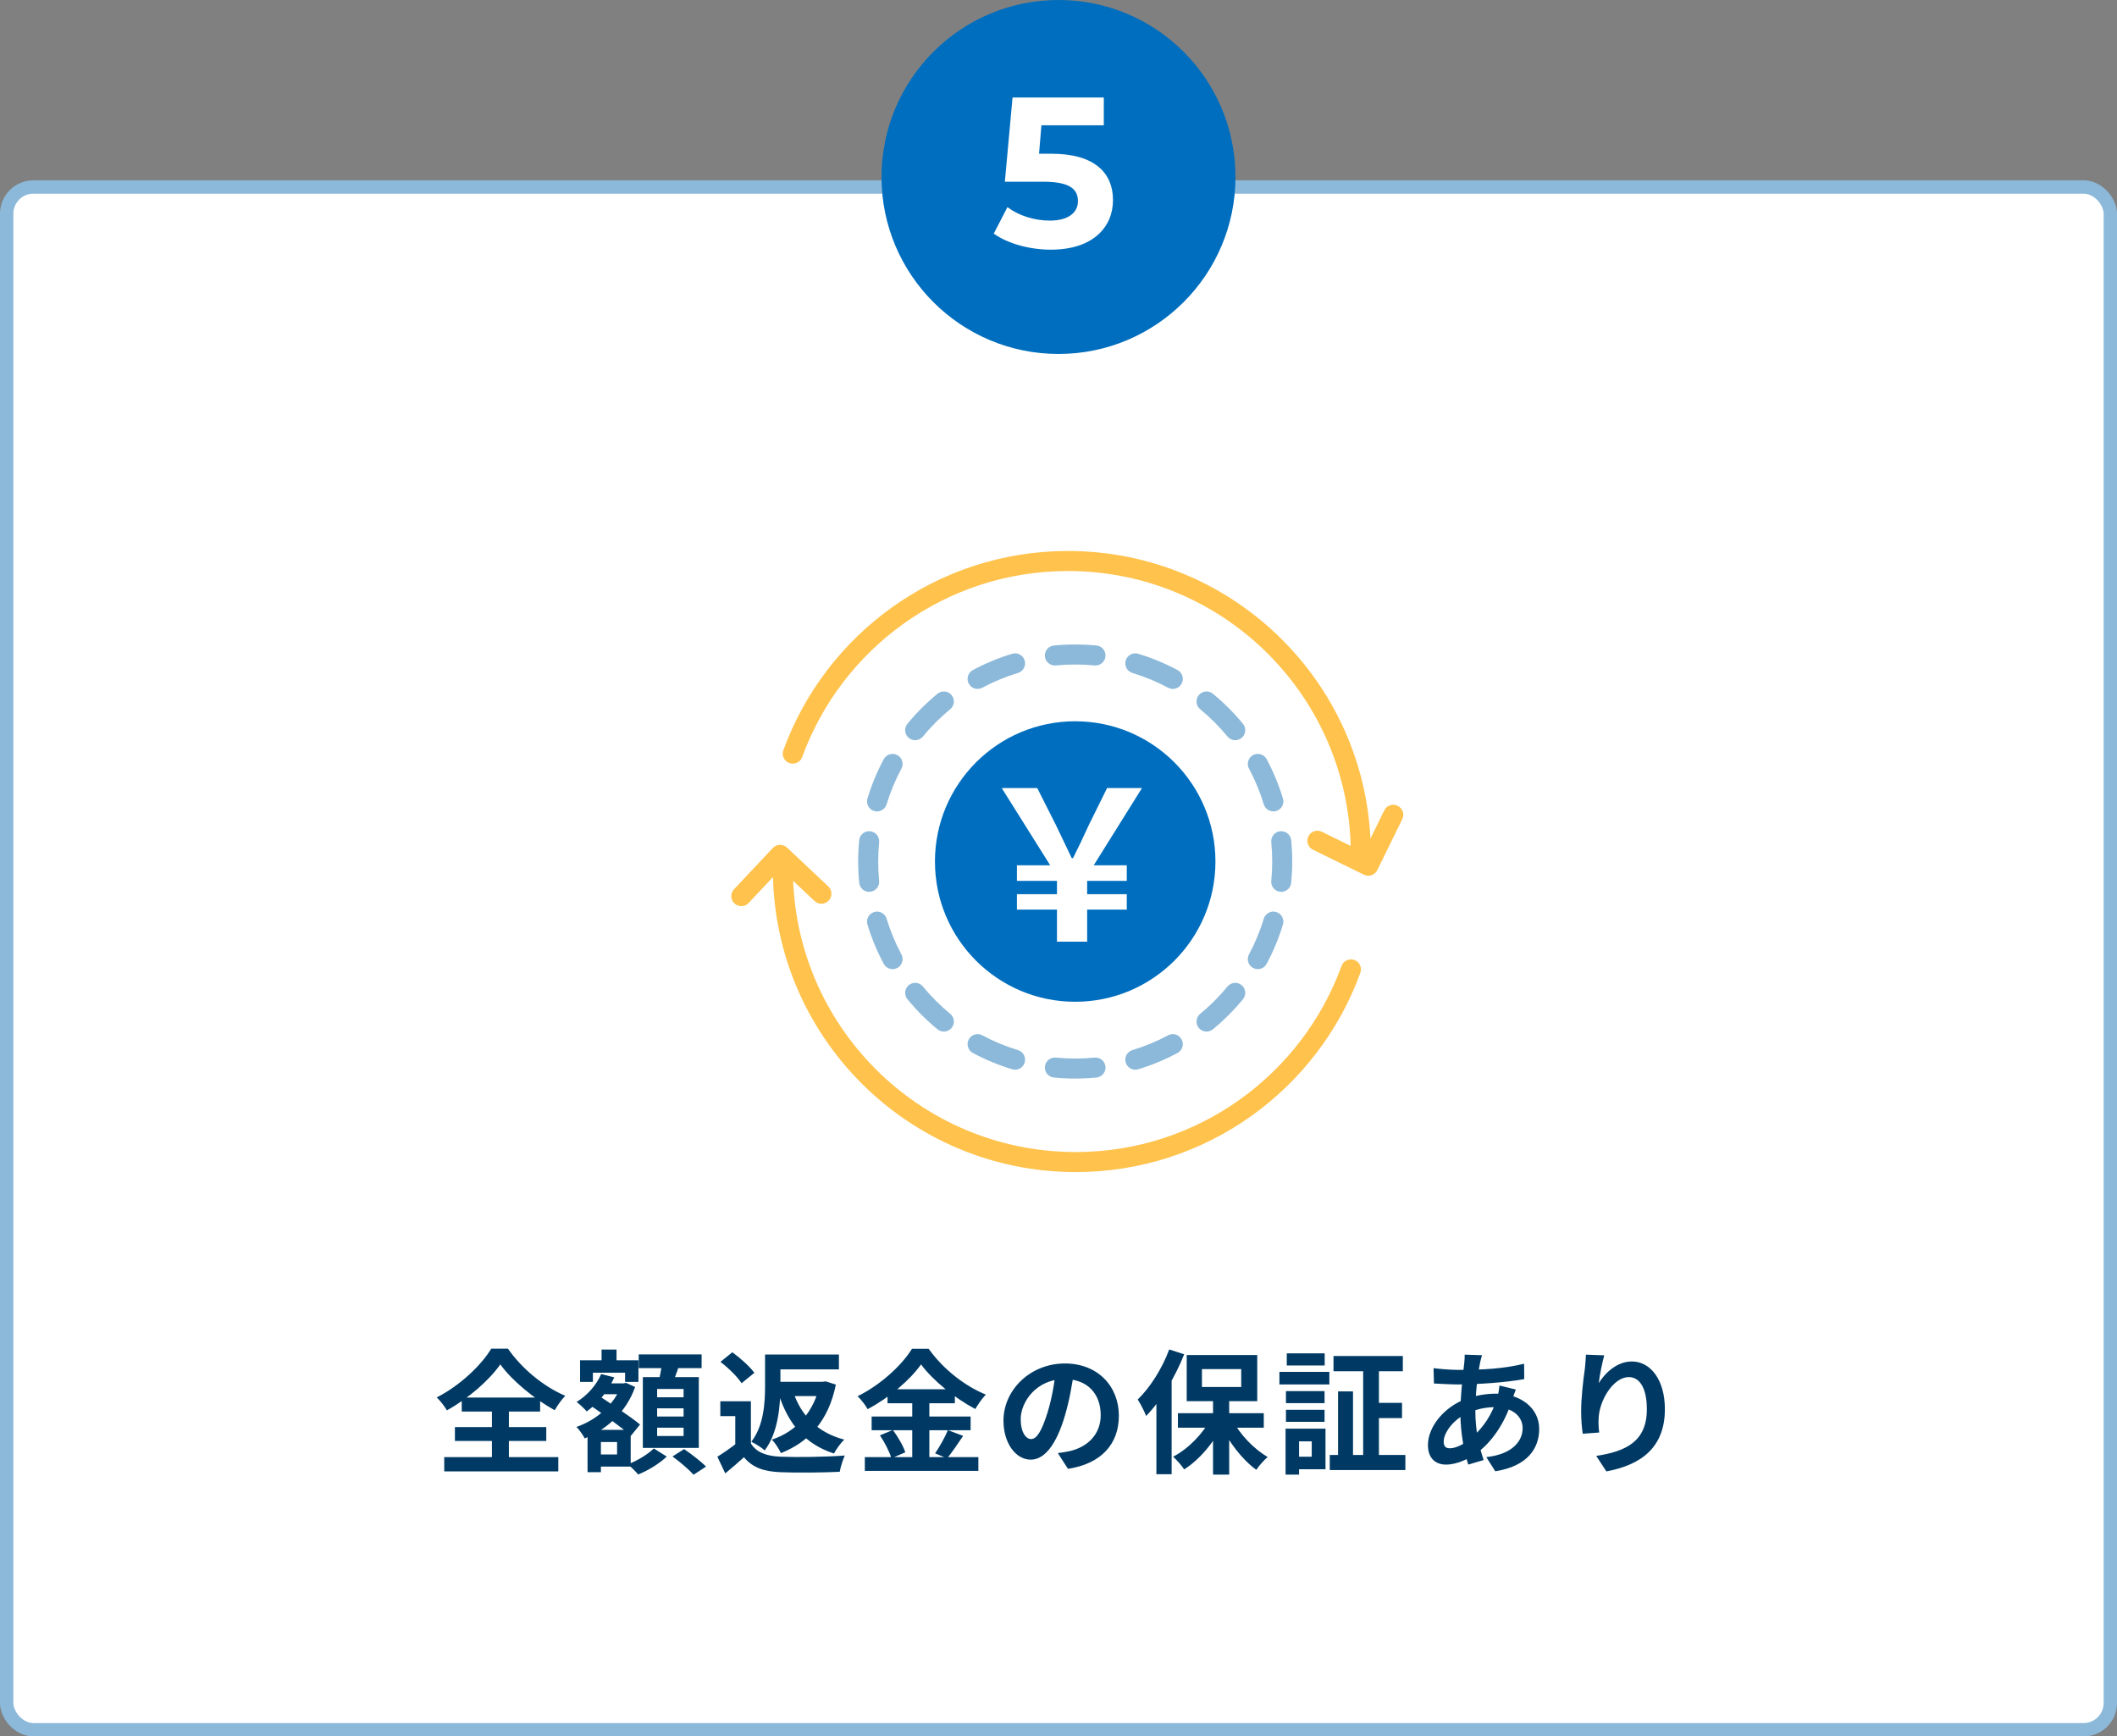 <svg width="317" height="260" viewBox="0 0 317 260" fill="none" xmlns="http://www.w3.org/2000/svg">
<rect x="0" y="0" width="317" height="260" fill="#808080" stroke="none"/>
<rect x="1" y="28" width="315" height="231" rx="4" fill="white" stroke="#8CB9DA" stroke-width="2"/>
<path d="M74.92 204.3C73.26 206.66 70.2 209.36 66.92 211.18C66.6 210.62 65.92 209.74 65.4 209.24C68.84 207.5 72.08 204.42 73.56 201.94H76.06C78.2 205.02 81.46 207.64 84.64 209C84.04 209.62 83.5 210.42 83.06 211.16C79.98 209.46 76.62 206.68 74.92 204.3ZM68.12 213.68H81.8V215.76H68.12V213.68ZM69.14 209.26H80.88V211.36H69.14V209.26ZM66.52 218.18H83.6V220.32H66.52V218.18ZM73.66 210.2H76.2V219.38H73.66V210.2ZM89.42 207.14H93.4V208.76H89.42V207.14ZM90.08 202.08H92.32V205.2H90.08V202.08ZM89.06 214.1H94.44V219.6H89.06V217.78H92.4V215.92H89.06V214.1ZM86.86 203.68H95.6V206.92H93.6V205.54H88.78V206.92H86.86V203.68ZM87.98 214.1H89.98V220.44H87.98V214.1ZM93 207.14H93.38L93.74 207.06L95.1 207.68C93.78 211.46 90.86 214.02 87.56 215.38C87.3 214.88 86.74 214.08 86.32 213.66C89.3 212.64 92.02 210.3 93 207.48V207.14ZM90.02 205.74L91.98 206.24C91.08 208.3 89.5 210.16 87.86 211.34C87.54 210.96 86.78 210.24 86.34 209.92C87.92 208.96 89.3 207.42 90.02 205.74ZM88.24 210.32L89.5 208.88C91.46 210.18 94.4 212.1 95.84 213.3L94.48 214.98C93.12 213.74 90.26 211.72 88.24 210.32ZM95.64 202.8H105.06V204.86H95.64V202.8ZM98.4 210.88V212.1H102.36V210.88H98.4ZM98.4 213.78V215.02H102.36V213.78H98.4ZM98.4 207.98V209.22H102.36V207.98H98.4ZM96.26 206.2H104.64V216.8H96.26V206.2ZM99.16 203.9L101.78 204.2C101.38 205.42 100.9 206.68 100.56 207.52L98.56 207.14C98.8 206.2 99.06 204.86 99.16 203.9ZM97.9 216.88L99.84 218.1C98.78 219.12 97.04 220.2 95.56 220.78C95.2 220.34 94.52 219.68 94.02 219.26C95.46 218.72 97.1 217.7 97.9 216.88ZM100.7 218.08L102.44 216.98C103.52 217.72 104.98 218.84 105.72 219.6L103.86 220.82C103.2 220.08 101.8 218.88 100.7 218.08ZM112.44 209.82V217.18H110.1V212.04H107.86V209.82H112.44ZM112.44 216.14C113.26 217.48 114.8 218.04 116.92 218.12C119.26 218.22 123.8 218.16 126.5 217.94C126.24 218.5 125.86 219.66 125.74 220.38C123.32 220.5 119.28 220.54 116.88 220.44C114.38 220.34 112.7 219.76 111.4 218.2C110.54 218.98 109.66 219.74 108.6 220.62L107.42 218.12C108.32 217.56 109.34 216.86 110.26 216.14H112.44ZM107.88 203.92L109.66 202.48C110.84 203.34 112.28 204.62 112.96 205.56L111.04 207.12C110.46 206.18 109.06 204.82 107.88 203.92ZM115.7 202.82H125.62V205.04H115.7V202.82ZM116 206.9H123.34V209.04H116V206.9ZM114.56 202.82H116.86V207.5C116.86 210.4 116.54 214.54 114.5 217.18C114.1 216.78 113.06 216.14 112.5 215.88C114.38 213.48 114.56 210.02 114.56 207.48V202.82ZM122.76 206.9H123.2L123.64 206.84L125.16 207.32C124.06 212.78 121.12 215.92 116.94 217.58C116.66 216.98 116.06 216.04 115.58 215.56C119.2 214.38 121.9 211.44 122.76 207.28V206.9ZM118.78 208.44C119.96 211.94 122.42 214.52 126.42 215.56C125.9 216.04 125.22 217 124.88 217.64C120.58 216.26 118.12 213.28 116.66 208.94L118.78 208.44ZM137.92 204.3C136.26 206.64 133.2 209.26 129.92 211C129.62 210.44 128.94 209.56 128.42 209.06C131.86 207.38 135.08 204.38 136.56 201.96H139.06C141.22 205 144.44 207.52 147.62 208.82C147.04 209.42 146.48 210.24 146.04 210.98C142.98 209.36 139.64 206.66 137.92 204.3ZM132.9 208.02H142.98V210.12H132.9V208.02ZM130.52 212.1H145.34V214.16H130.52V212.1ZM129.5 218.18H146.5V220.24H129.5V218.18ZM136.6 208.86H139.16V219.2H136.6V208.86ZM131.76 214.92L133.7 214.12C134.46 215.14 135.26 216.52 135.56 217.46L133.48 218.36C133.22 217.44 132.48 215.98 131.76 214.92ZM141.94 214.14L144.22 215C143.4 216.22 142.52 217.52 141.82 218.36L140.02 217.62C140.66 216.68 141.5 215.22 141.94 214.14ZM160.82 205.3C160.54 207.34 160.14 209.68 159.44 212.04C158.24 216.08 156.52 218.56 154.34 218.56C152.1 218.56 150.26 216.1 150.26 212.72C150.26 208.12 154.28 204.16 159.46 204.16C164.4 204.16 167.54 207.6 167.54 211.98C167.54 216.18 164.96 219.16 159.92 219.94L158.4 217.58C159.18 217.48 159.74 217.38 160.28 217.26C162.82 216.64 164.82 214.82 164.82 211.88C164.82 208.74 162.86 206.5 159.4 206.5C155.16 206.5 152.84 209.96 152.84 212.48C152.84 214.5 153.64 215.48 154.4 215.48C155.26 215.48 156.02 214.2 156.86 211.5C157.44 209.62 157.88 207.32 158.08 205.22L160.82 205.3ZM181.64 209.1H184.06V220.8H181.64V209.1ZM176.38 211.6H189.24V213.78H176.38V211.6ZM184.52 212.56C185.62 214.74 187.74 216.96 189.82 218.16C189.28 218.62 188.52 219.48 188.12 220.08C186.02 218.58 183.96 215.88 182.72 213.22L184.52 212.56ZM181.32 212.38L183.2 213.04C181.9 215.86 179.68 218.52 177.32 220.02C176.94 219.44 176.18 218.58 175.66 218.12C177.94 216.94 180.16 214.66 181.32 212.38ZM179.98 205V207.68H185.86V205H179.98ZM177.7 202.9H188.26V209.8H177.7V202.9ZM175.08 202.06L177.32 202.78C175.98 206.18 173.84 209.76 171.62 212.02C171.42 211.46 170.76 210.14 170.36 209.56C172.22 207.76 174.02 204.92 175.08 202.06ZM173.16 207.6L175.42 205.32L175.44 205.34V220.74H173.16V207.6ZM199.68 203.04H210.06V205.32H199.68V203.04ZM199.12 217.86H210.44V220.12H199.12V217.86ZM205.5 210.06H209.94V212.34H205.5V210.06ZM204.12 203.98H206.48V219.18H204.12V203.98ZM200.36 208.34H202.6V218.88H200.36V208.34ZM192.56 208.3H198.34V210.1H192.56V208.3ZM192.68 202.64H198.36V204.46H192.68V202.64ZM192.56 211.1H198.34V212.9H192.56V211.1ZM191.58 205.42H199.06V207.3H191.58V205.42ZM193.66 213.92H198.48V220H193.66V218.12H196.42V215.82H193.66V213.92ZM192.5 213.92H194.52V220.8H192.5V213.92ZM221.92 202.92C221.8 203.3 221.72 203.66 221.64 203.98C221.26 205.84 220.92 208.72 220.92 211.2C220.92 214.36 221.5 216.6 222.16 218.62L219.86 219.3C219.26 217.5 218.68 214.54 218.68 211.6C218.68 208.98 219.04 206.04 219.26 204.06C219.3 203.66 219.34 203.2 219.32 202.84L221.92 202.92ZM218.34 205.12C222.14 205.12 225.16 204.94 228.22 204.2L228.24 206.5C225.5 207 221.3 207.3 218.28 207.3C217.22 207.3 215.66 207.2 214.72 207.16L214.66 204.86C215.38 204.96 217.12 205.12 218.34 205.12ZM226.98 208.06C226.82 208.42 226.52 209.34 226.38 209.76C225.24 213.36 223.18 216.06 221.28 217.46C219.98 218.42 218.24 219.3 216.5 219.3C215.04 219.3 213.82 218.42 213.82 216.38C213.82 213.56 216.34 210.62 219.52 209.46C220.84 208.98 222.48 208.68 223.98 208.68C227.72 208.68 230.48 210.84 230.48 213.96C230.48 216.8 228.8 219.54 223.9 220.3L222.56 218.18C226.42 217.76 228 215.82 228 213.84C228 212.14 226.54 210.7 223.84 210.7C222.02 210.7 220.58 211.22 219.6 211.66C217.6 212.6 216.18 214.52 216.18 215.86C216.18 216.52 216.44 216.86 217.1 216.86C218.04 216.86 219.38 216.2 220.6 215.06C222.06 213.72 223.42 211.94 224.22 209.18C224.36 208.76 224.5 207.9 224.52 207.46L226.98 208.06ZM240.22 202.94C239.94 203.92 239.52 205.98 239.4 207.1C240.36 205.56 242.12 203.86 244.36 203.86C247.14 203.86 249.3 206.6 249.3 211C249.3 216.66 245.84 219.34 240.54 220.32L239.02 218C243.48 217.32 246.6 215.84 246.6 211C246.6 207.92 245.56 206.2 243.9 206.2C241.54 206.2 239.46 209.76 239.38 212.38C239.34 212.94 239.36 213.58 239.46 214.5L237 214.68C236.88 213.9 236.76 212.68 236.76 211.34C236.76 209.46 237.02 207 237.32 204.92C237.4 204.18 237.46 203.38 237.48 202.84L240.22 202.94Z" fill="#003A64"/>
<circle cx="158.5" cy="26.5" r="26.5" fill="#006EBE"/>
<path d="M157.412 23.016C164.036 23.016 166.66 25.992 166.66 29.96C166.66 33.928 163.748 37.384 157.348 37.384C154.244 37.384 150.98 36.52 148.804 34.984L150.852 31.016C152.548 32.296 154.884 33.032 157.22 33.032C159.812 33.032 161.412 31.944 161.412 30.12C161.412 28.36 160.26 27.208 156.196 27.208H150.468L151.62 14.6H165.284V18.76H155.94L155.588 23.016H157.412Z" fill="white"/>
<path fill-rule="evenodd" clip-rule="evenodd" d="M203.77 129.346C202.941 129.346 202.27 128.675 202.27 127.846C202.27 104.459 183.31 85.5 159.923 85.5C141.627 85.5 126.037 97.104 120.119 113.359C119.836 114.138 118.975 114.539 118.197 114.256C117.418 113.972 117.017 113.111 117.3 112.333C123.636 94.931 140.326 82.5 159.923 82.5C184.967 82.5 205.27 102.802 205.27 127.846C205.27 128.675 204.598 129.346 203.77 129.346Z" fill="#FFC24C"/>
<path fill-rule="evenodd" clip-rule="evenodd" d="M195.92 125.23C196.284 124.486 197.183 124.179 197.927 124.543L204.204 127.619L207.28 121.342C207.644 120.598 208.543 120.291 209.287 120.655C210.031 121.02 210.338 121.918 209.974 122.662L206.238 130.286C205.873 131.03 204.974 131.338 204.231 130.973L196.607 127.237C195.863 126.872 195.555 125.974 195.92 125.23Z" fill="#FFC24C"/>
<path fill-rule="evenodd" clip-rule="evenodd" d="M117.231 128.654C118.059 128.654 118.731 129.325 118.731 130.154C118.731 153.541 137.69 172.5 161.077 172.5C179.374 172.5 194.963 160.896 200.881 144.64C201.164 143.862 202.025 143.461 202.804 143.744C203.582 144.027 203.983 144.888 203.7 145.667C197.365 163.069 180.675 175.5 161.077 175.5C136.033 175.5 115.731 155.198 115.731 130.154C115.731 129.325 116.403 128.654 117.231 128.654Z" fill="#FFC24C"/>
<path fill-rule="evenodd" clip-rule="evenodd" d="M124.09 134.845C123.523 135.449 122.573 135.478 121.97 134.91L116.882 130.123L112.096 135.211C111.528 135.814 110.579 135.843 109.975 135.276C109.372 134.708 109.343 133.759 109.911 133.155L115.725 126.975C116.293 126.372 117.242 126.343 117.845 126.91L124.026 132.725C124.629 133.293 124.658 134.242 124.09 134.845Z" fill="#FFC24C"/>
<path fill-rule="evenodd" clip-rule="evenodd" d="M157.815 96.654C158.863 96.552 159.926 96.5 161 96.5C162.074 96.5 163.137 96.552 164.185 96.654C165.01 96.734 165.613 97.468 165.533 98.292C165.452 99.117 164.719 99.72 163.894 99.64C162.943 99.547 161.977 99.5 161 99.5C160.023 99.5 159.057 99.547 158.106 99.64C157.281 99.72 156.548 99.117 156.467 98.292C156.387 97.468 156.99 96.734 157.815 96.654ZM168.566 98.892C168.807 98.099 169.644 97.651 170.437 97.891C172.493 98.514 174.463 99.335 176.324 100.332C177.054 100.724 177.329 101.633 176.938 102.363C176.547 103.093 175.638 103.368 174.908 102.977C173.219 102.072 171.432 101.328 169.567 100.763C168.774 100.522 168.326 99.685 168.566 98.892ZM153.434 98.892C153.674 99.685 153.226 100.522 152.433 100.763C150.568 101.328 148.781 102.072 147.092 102.977C146.362 103.368 145.453 103.093 145.062 102.363C144.671 101.633 144.946 100.724 145.676 100.332C147.537 99.335 149.507 98.514 151.563 97.891C152.356 97.651 153.193 98.099 153.434 98.892ZM142.492 104.083C143.018 104.723 142.926 105.669 142.286 106.194C140.792 107.421 139.422 108.792 138.195 110.285C137.669 110.926 136.724 111.018 136.084 110.492C135.443 109.966 135.351 109.021 135.877 108.381C137.228 106.737 138.737 105.228 140.381 103.877C141.021 103.351 141.967 103.443 142.492 104.083ZM179.508 104.083C180.033 103.443 180.979 103.351 181.619 103.877C183.263 105.228 184.772 106.737 186.123 108.381C186.649 109.021 186.557 109.966 185.916 110.492C185.276 111.018 184.331 110.926 183.805 110.286C182.578 108.792 181.208 107.421 179.714 106.194C179.074 105.669 178.982 104.723 179.508 104.083ZM134.363 113.062C135.093 113.453 135.368 114.362 134.977 115.092C134.073 116.781 133.328 118.568 132.763 120.433C132.523 121.226 131.685 121.674 130.892 121.433C130.099 121.193 129.651 120.356 129.892 119.563C130.515 117.507 131.336 115.537 132.333 113.676C132.724 112.945 133.633 112.67 134.363 113.062ZM187.637 113.062C188.367 112.67 189.276 112.945 189.667 113.676C190.664 115.537 191.485 117.507 192.108 119.563C192.349 120.356 191.901 121.193 191.108 121.433C190.315 121.674 189.477 121.226 189.237 120.433C188.672 118.568 187.927 116.781 187.023 115.092C186.632 114.362 186.907 113.453 187.637 113.062ZM130.292 124.467C131.117 124.547 131.72 125.281 131.64 126.105C131.547 127.057 131.5 128.023 131.5 129C131.5 129.977 131.547 130.942 131.64 131.894C131.72 132.719 131.117 133.452 130.292 133.532C129.468 133.613 128.734 133.009 128.654 132.185C128.552 131.136 128.5 130.074 128.5 129C128.5 127.926 128.552 126.863 128.654 125.815C128.734 124.99 129.468 124.387 130.292 124.467ZM191.708 124.467C192.532 124.387 193.266 124.99 193.346 125.815C193.448 126.863 193.5 127.926 193.5 129C193.5 130.074 193.448 131.136 193.346 132.185C193.266 133.009 192.532 133.613 191.708 133.532C190.883 133.452 190.28 132.719 190.36 131.894C190.453 130.942 190.5 129.977 190.5 129C190.5 128.023 190.453 127.057 190.36 126.105C190.28 125.281 190.883 124.547 191.708 124.467ZM130.892 136.566C131.685 136.326 132.523 136.774 132.763 137.567C133.328 139.432 134.073 141.218 134.977 142.907C135.368 143.638 135.093 144.547 134.363 144.938C133.633 145.329 132.724 145.054 132.333 144.324C131.336 142.463 130.515 140.493 129.892 138.437C129.651 137.644 130.099 136.806 130.892 136.566ZM191.108 136.566C191.901 136.806 192.349 137.644 192.108 138.437C191.485 140.493 190.664 142.463 189.667 144.324C189.276 145.054 188.367 145.329 187.637 144.938C186.907 144.547 186.632 143.638 187.023 142.907C187.927 141.218 188.672 139.432 189.237 137.567C189.477 136.774 190.315 136.326 191.108 136.566ZM136.084 147.507C136.724 146.981 137.669 147.074 138.195 147.714C139.422 149.207 140.792 150.578 142.286 151.805C142.926 152.331 143.018 153.276 142.492 153.916C141.967 154.556 141.021 154.649 140.381 154.123C138.737 152.772 137.228 151.263 135.877 149.618C135.351 148.978 135.443 148.033 136.084 147.507ZM185.916 147.507C186.557 148.033 186.649 148.978 186.123 149.618C184.772 151.263 183.263 152.772 181.619 154.123C180.979 154.649 180.033 154.556 179.508 153.916C178.982 153.276 179.074 152.331 179.714 151.805C181.208 150.578 182.578 149.207 183.805 147.714C184.331 147.074 185.276 146.981 185.916 147.507ZM145.062 155.637C145.453 154.906 146.362 154.631 147.092 155.023C148.781 155.927 150.568 156.672 152.433 157.237C153.226 157.477 153.674 158.315 153.434 159.107C153.193 159.9 152.356 160.348 151.563 160.108C149.507 159.485 147.537 158.664 145.676 157.667C144.946 157.276 144.671 156.367 145.062 155.637ZM176.938 155.637C177.329 156.367 177.054 157.276 176.324 157.667C174.463 158.664 172.493 159.485 170.437 160.108C169.644 160.348 168.807 159.9 168.566 159.107C168.326 158.315 168.774 157.477 169.567 157.237C171.432 156.672 173.219 155.927 174.908 155.023C175.638 154.631 176.547 154.906 176.938 155.637ZM156.467 159.707C156.548 158.883 157.281 158.279 158.106 158.36C159.057 158.452 160.023 158.5 161 158.5C161.977 158.5 162.943 158.452 163.894 158.36C164.719 158.279 165.452 158.883 165.533 159.707C165.613 160.532 165.01 161.265 164.185 161.346C163.137 161.448 162.074 161.5 161 161.5C159.926 161.5 158.863 161.448 157.815 161.346C156.99 161.265 156.387 160.532 156.467 159.707Z" fill="#8CB9DA"/>
<circle cx="161" cy="129" r="21" fill="#006EBE"/>
<path d="M158.271 141V136.2H152.275V133.894H158.271V131.899H152.275V129.562H157.256L150 118H155.319L158.148 123.61C159.286 125.978 159.654 126.788 160.485 128.502H160.669C161.53 126.788 161.96 125.885 163.006 123.61L165.773 118H171L163.775 129.562H168.725V131.899H162.791V133.894H168.725V136.2H162.791V141H158.271Z" fill="white"/>
</svg>

